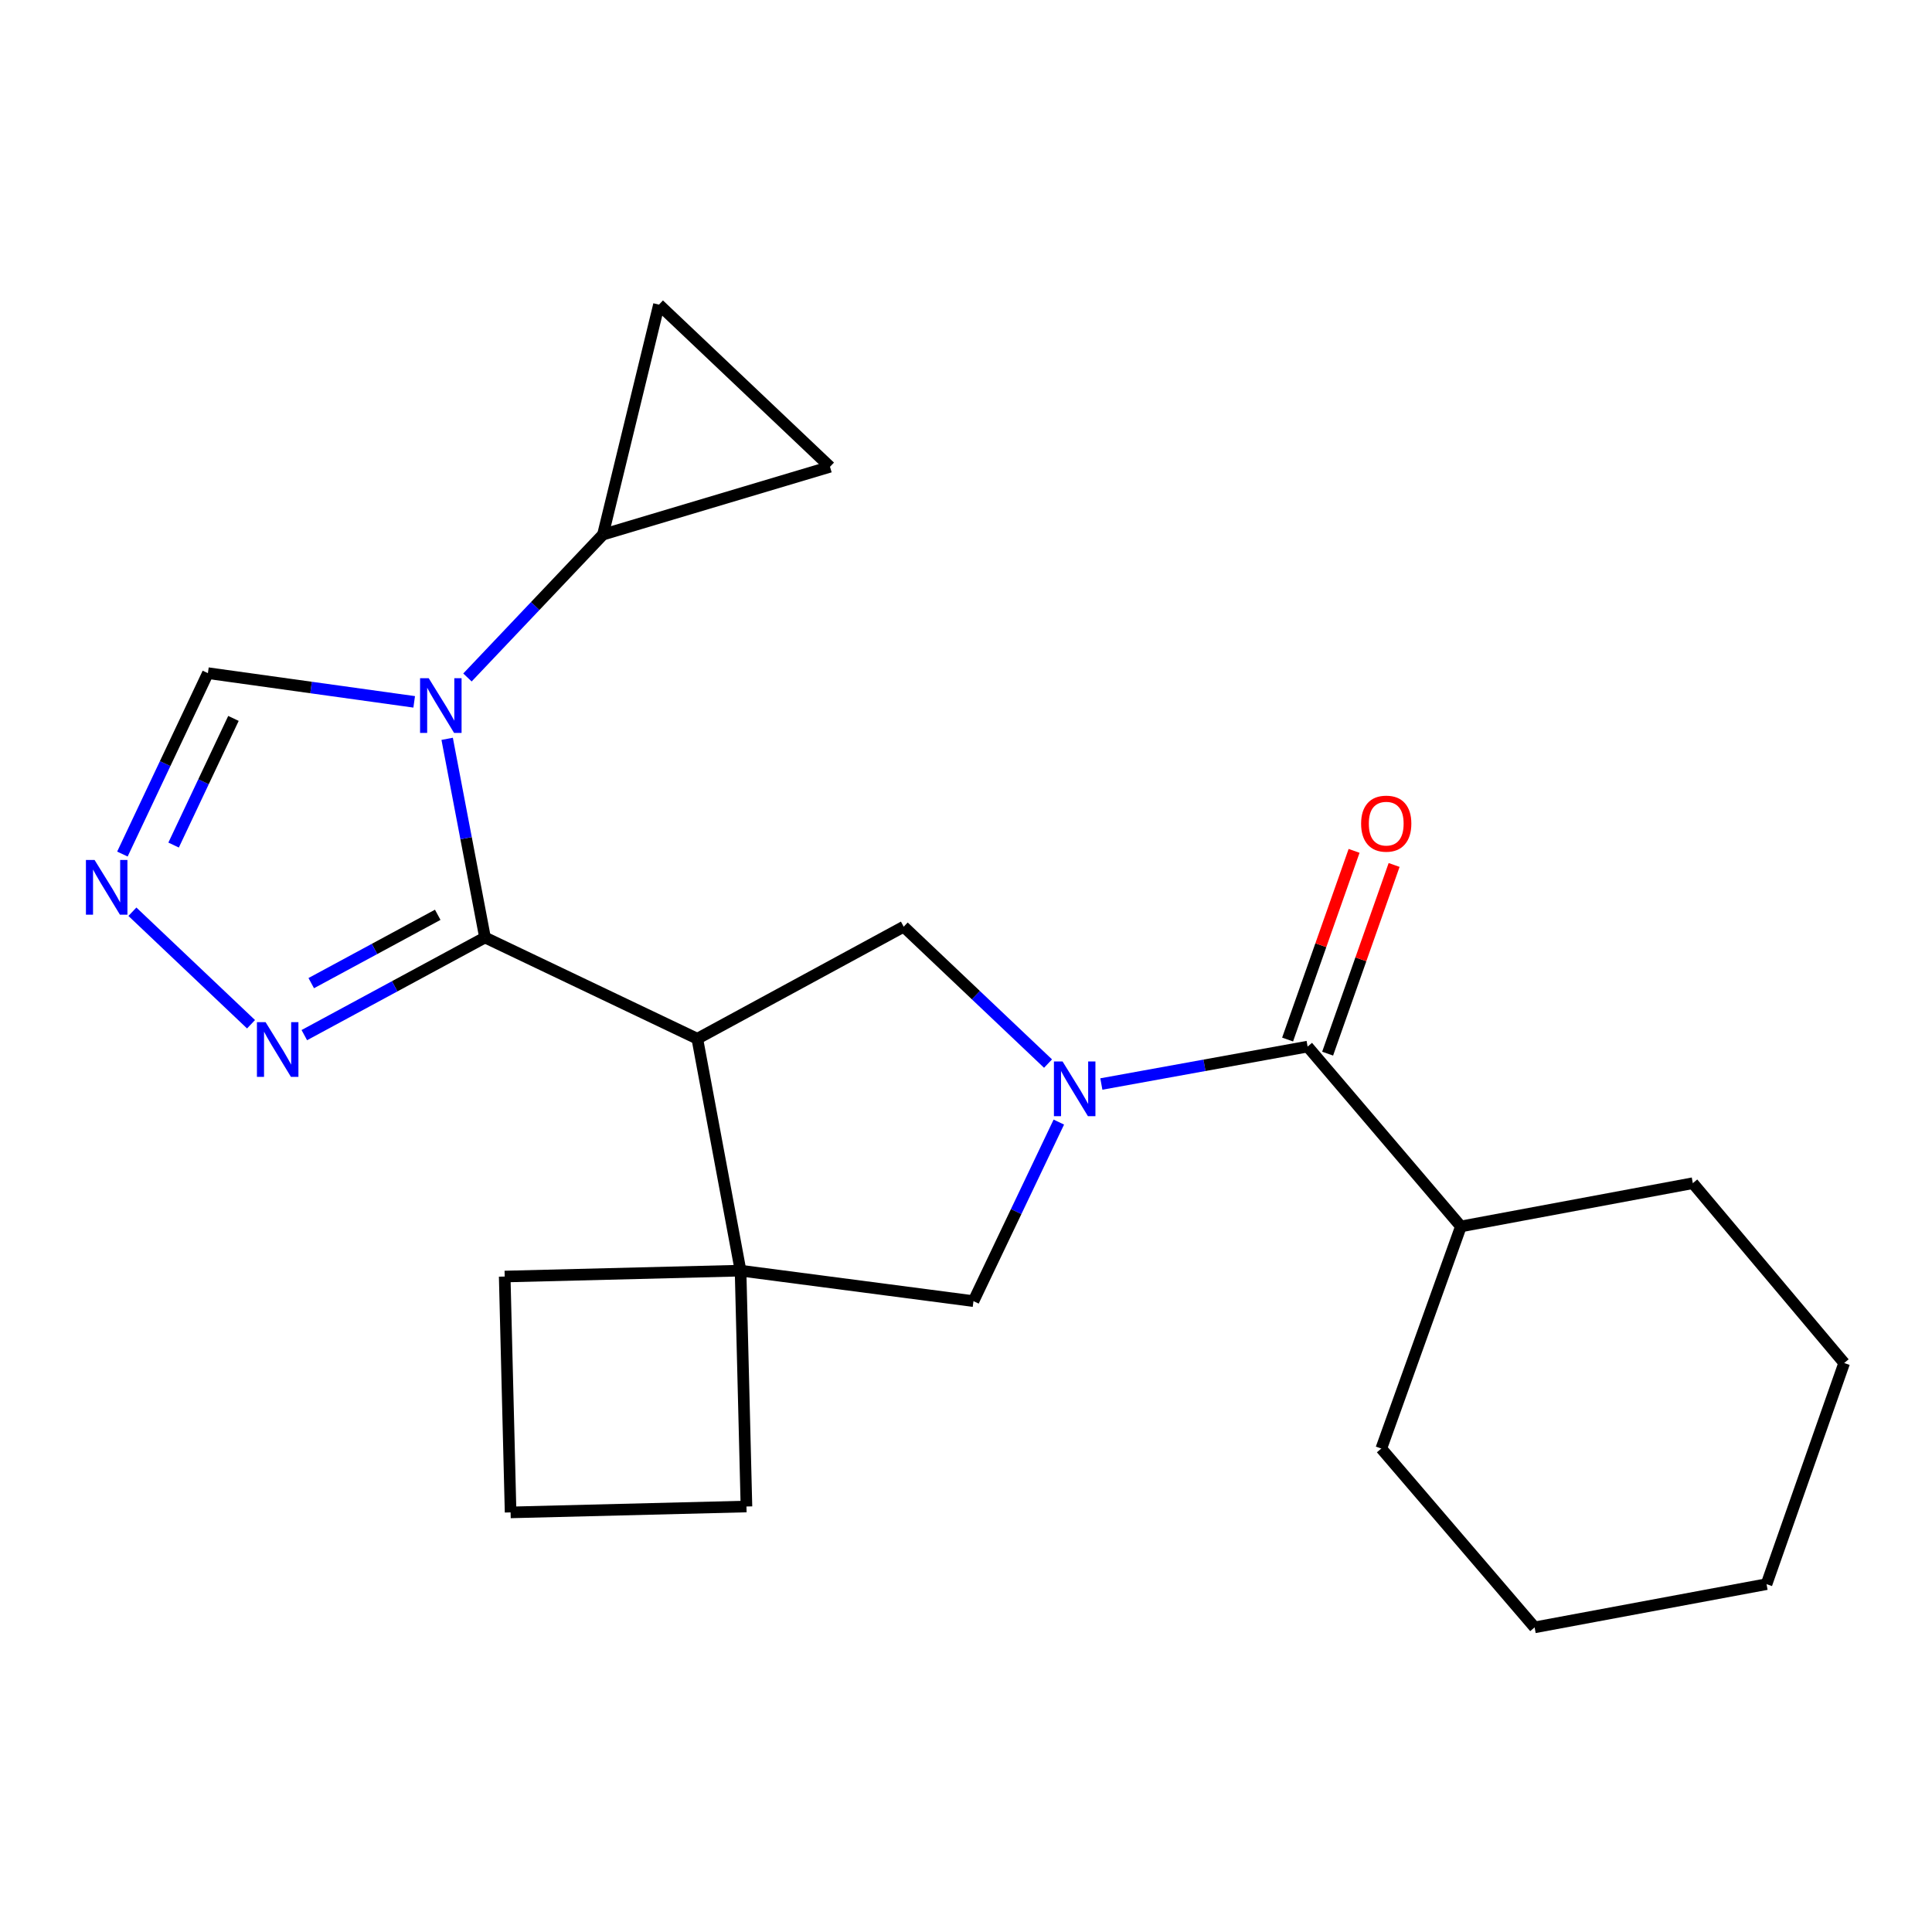 <?xml version='1.0' encoding='iso-8859-1'?>
<svg version='1.1' baseProfile='full'
              xmlns='http://www.w3.org/2000/svg'
                      xmlns:rdkit='http://www.rdkit.org/xml'
                      xmlns:xlink='http://www.w3.org/1999/xlink'
                  xml:space='preserve'
width='1000px' height='1000px' viewBox='0 0 1000 1000'>
<!-- END OF HEADER -->
<rect style='opacity:1.0;fill:#FFFFFF;stroke:none' width='1000' height='1000' x='0' y='0'> </rect>
<path class='bond-0' d='M 251.039,485.245 L 241.243,433.83' style='fill:none;fill-rule:evenodd;stroke:#000000;stroke-width:6px;stroke-linecap:butt;stroke-linejoin:miter;stroke-opacity:1' />
<path class='bond-0' d='M 241.243,433.83 L 231.448,382.416' style='fill:none;fill-rule:evenodd;stroke:#0000FF;stroke-width:6px;stroke-linecap:butt;stroke-linejoin:miter;stroke-opacity:1' />
<path class='bond-1' d='M 251.039,485.245 L 360.929,537.651' style='fill:none;fill-rule:evenodd;stroke:#000000;stroke-width:6px;stroke-linecap:butt;stroke-linejoin:miter;stroke-opacity:1' />
<path class='bond-6' d='M 251.039,485.245 L 204.276,510.511' style='fill:none;fill-rule:evenodd;stroke:#000000;stroke-width:6px;stroke-linecap:butt;stroke-linejoin:miter;stroke-opacity:1' />
<path class='bond-6' d='M 204.276,510.511 L 157.514,535.778' style='fill:none;fill-rule:evenodd;stroke:#0000FF;stroke-width:6px;stroke-linecap:butt;stroke-linejoin:miter;stroke-opacity:1' />
<path class='bond-6' d='M 226.567,473.497 L 193.834,491.184' style='fill:none;fill-rule:evenodd;stroke:#000000;stroke-width:6px;stroke-linecap:butt;stroke-linejoin:miter;stroke-opacity:1' />
<path class='bond-6' d='M 193.834,491.184 L 161.1,508.871' style='fill:none;fill-rule:evenodd;stroke:#0000FF;stroke-width:6px;stroke-linecap:butt;stroke-linejoin:miter;stroke-opacity:1' />
<path class='bond-8' d='M 241.957,350.66 L 277.028,313.676' style='fill:none;fill-rule:evenodd;stroke:#0000FF;stroke-width:6px;stroke-linecap:butt;stroke-linejoin:miter;stroke-opacity:1' />
<path class='bond-8' d='M 277.028,313.676 L 312.098,276.693' style='fill:none;fill-rule:evenodd;stroke:#000000;stroke-width:6px;stroke-linecap:butt;stroke-linejoin:miter;stroke-opacity:1' />
<path class='bond-10' d='M 214.385,363.282 L 160.998,355.851' style='fill:none;fill-rule:evenodd;stroke:#0000FF;stroke-width:6px;stroke-linecap:butt;stroke-linejoin:miter;stroke-opacity:1' />
<path class='bond-10' d='M 160.998,355.851 L 107.611,348.42' style='fill:none;fill-rule:evenodd;stroke:#000000;stroke-width:6px;stroke-linecap:butt;stroke-linejoin:miter;stroke-opacity:1' />
<path class='bond-3' d='M 360.929,537.651 L 467.755,479.655' style='fill:none;fill-rule:evenodd;stroke:#000000;stroke-width:6px;stroke-linecap:butt;stroke-linejoin:miter;stroke-opacity:1' />
<path class='bond-4' d='M 360.929,537.651 L 383.312,657.683' style='fill:none;fill-rule:evenodd;stroke:#000000;stroke-width:6px;stroke-linecap:butt;stroke-linejoin:miter;stroke-opacity:1' />
<path class='bond-2' d='M 542.461,550.508 L 505.108,515.081' style='fill:none;fill-rule:evenodd;stroke:#0000FF;stroke-width:6px;stroke-linecap:butt;stroke-linejoin:miter;stroke-opacity:1' />
<path class='bond-2' d='M 505.108,515.081 L 467.755,479.655' style='fill:none;fill-rule:evenodd;stroke:#000000;stroke-width:6px;stroke-linecap:butt;stroke-linejoin:miter;stroke-opacity:1' />
<path class='bond-5' d='M 570.054,561.082 L 623.436,551.398' style='fill:none;fill-rule:evenodd;stroke:#0000FF;stroke-width:6px;stroke-linecap:butt;stroke-linejoin:miter;stroke-opacity:1' />
<path class='bond-5' d='M 623.436,551.398 L 676.819,541.715' style='fill:none;fill-rule:evenodd;stroke:#000000;stroke-width:6px;stroke-linecap:butt;stroke-linejoin:miter;stroke-opacity:1' />
<path class='bond-24' d='M 548.049,580.789 L 525.959,627.126' style='fill:none;fill-rule:evenodd;stroke:#0000FF;stroke-width:6px;stroke-linecap:butt;stroke-linejoin:miter;stroke-opacity:1' />
<path class='bond-24' d='M 525.959,627.126 L 503.868,673.463' style='fill:none;fill-rule:evenodd;stroke:#000000;stroke-width:6px;stroke-linecap:butt;stroke-linejoin:miter;stroke-opacity:1' />
<path class='bond-9' d='M 383.312,657.683 L 503.868,673.463' style='fill:none;fill-rule:evenodd;stroke:#000000;stroke-width:6px;stroke-linecap:butt;stroke-linejoin:miter;stroke-opacity:1' />
<path class='bond-15' d='M 383.312,657.683 L 386.363,779.765' style='fill:none;fill-rule:evenodd;stroke:#000000;stroke-width:6px;stroke-linecap:butt;stroke-linejoin:miter;stroke-opacity:1' />
<path class='bond-16' d='M 383.312,657.683 L 261.23,660.734' style='fill:none;fill-rule:evenodd;stroke:#000000;stroke-width:6px;stroke-linecap:butt;stroke-linejoin:miter;stroke-opacity:1' />
<path class='bond-13' d='M 687.179,545.365 L 704.384,496.536' style='fill:none;fill-rule:evenodd;stroke:#000000;stroke-width:6px;stroke-linecap:butt;stroke-linejoin:miter;stroke-opacity:1' />
<path class='bond-13' d='M 704.384,496.536 L 721.589,447.707' style='fill:none;fill-rule:evenodd;stroke:#FF0000;stroke-width:6px;stroke-linecap:butt;stroke-linejoin:miter;stroke-opacity:1' />
<path class='bond-13' d='M 666.459,538.065 L 683.664,489.236' style='fill:none;fill-rule:evenodd;stroke:#000000;stroke-width:6px;stroke-linecap:butt;stroke-linejoin:miter;stroke-opacity:1' />
<path class='bond-13' d='M 683.664,489.236 L 700.87,440.406' style='fill:none;fill-rule:evenodd;stroke:#FF0000;stroke-width:6px;stroke-linecap:butt;stroke-linejoin:miter;stroke-opacity:1' />
<path class='bond-14' d='M 676.819,541.715 L 756.161,634.799' style='fill:none;fill-rule:evenodd;stroke:#000000;stroke-width:6px;stroke-linecap:butt;stroke-linejoin:miter;stroke-opacity:1' />
<path class='bond-7' d='M 129.935,530.15 L 68.531,471.913' style='fill:none;fill-rule:evenodd;stroke:#0000FF;stroke-width:6px;stroke-linecap:butt;stroke-linejoin:miter;stroke-opacity:1' />
<path class='bond-23' d='M 63.358,442.06 L 85.484,395.24' style='fill:none;fill-rule:evenodd;stroke:#0000FF;stroke-width:6px;stroke-linecap:butt;stroke-linejoin:miter;stroke-opacity:1' />
<path class='bond-23' d='M 85.484,395.24 L 107.611,348.42' style='fill:none;fill-rule:evenodd;stroke:#000000;stroke-width:6px;stroke-linecap:butt;stroke-linejoin:miter;stroke-opacity:1' />
<path class='bond-23' d='M 89.858,437.401 L 105.346,404.626' style='fill:none;fill-rule:evenodd;stroke:#0000FF;stroke-width:6px;stroke-linecap:butt;stroke-linejoin:miter;stroke-opacity:1' />
<path class='bond-23' d='M 105.346,404.626 L 120.835,371.852' style='fill:none;fill-rule:evenodd;stroke:#000000;stroke-width:6px;stroke-linecap:butt;stroke-linejoin:miter;stroke-opacity:1' />
<path class='bond-11' d='M 312.098,276.693 L 341.084,157.675' style='fill:none;fill-rule:evenodd;stroke:#000000;stroke-width:6px;stroke-linecap:butt;stroke-linejoin:miter;stroke-opacity:1' />
<path class='bond-12' d='M 312.098,276.693 L 429.604,241.605' style='fill:none;fill-rule:evenodd;stroke:#000000;stroke-width:6px;stroke-linecap:butt;stroke-linejoin:miter;stroke-opacity:1' />
<path class='bond-25' d='M 341.084,157.675 L 429.604,241.605' style='fill:none;fill-rule:evenodd;stroke:#000000;stroke-width:6px;stroke-linecap:butt;stroke-linejoin:miter;stroke-opacity:1' />
<path class='bond-18' d='M 756.161,634.799 L 876.204,612.416' style='fill:none;fill-rule:evenodd;stroke:#000000;stroke-width:6px;stroke-linecap:butt;stroke-linejoin:miter;stroke-opacity:1' />
<path class='bond-19' d='M 756.161,634.799 L 714.958,749.766' style='fill:none;fill-rule:evenodd;stroke:#000000;stroke-width:6px;stroke-linecap:butt;stroke-linejoin:miter;stroke-opacity:1' />
<path class='bond-26' d='M 386.363,779.765 L 264.281,782.816' style='fill:none;fill-rule:evenodd;stroke:#000000;stroke-width:6px;stroke-linecap:butt;stroke-linejoin:miter;stroke-opacity:1' />
<path class='bond-17' d='M 261.23,660.734 L 264.281,782.816' style='fill:none;fill-rule:evenodd;stroke:#000000;stroke-width:6px;stroke-linecap:butt;stroke-linejoin:miter;stroke-opacity:1' />
<path class='bond-21' d='M 876.204,612.416 L 954.545,705.5' style='fill:none;fill-rule:evenodd;stroke:#000000;stroke-width:6px;stroke-linecap:butt;stroke-linejoin:miter;stroke-opacity:1' />
<path class='bond-20' d='M 714.958,749.766 L 794.312,842.325' style='fill:none;fill-rule:evenodd;stroke:#000000;stroke-width:6px;stroke-linecap:butt;stroke-linejoin:miter;stroke-opacity:1' />
<path class='bond-22' d='M 794.312,842.325 L 914.356,819.954' style='fill:none;fill-rule:evenodd;stroke:#000000;stroke-width:6px;stroke-linecap:butt;stroke-linejoin:miter;stroke-opacity:1' />
<path class='bond-27' d='M 954.545,705.5 L 914.356,819.954' style='fill:none;fill-rule:evenodd;stroke:#000000;stroke-width:6px;stroke-linecap:butt;stroke-linejoin:miter;stroke-opacity:1' />
<path  class='atom-1' d='M 221.908 351.041
L 231.188 366.041
Q 232.108 367.521, 233.588 370.201
Q 235.068 372.881, 235.148 373.041
L 235.148 351.041
L 238.908 351.041
L 238.908 379.361
L 235.028 379.361
L 225.068 362.961
Q 223.908 361.041, 222.668 358.841
Q 221.468 356.641, 221.108 355.961
L 221.108 379.361
L 217.428 379.361
L 217.428 351.041
L 221.908 351.041
' fill='#0000FF'/>
<path  class='atom-3' d='M 549.99 549.426
L 559.27 564.426
Q 560.19 565.906, 561.67 568.586
Q 563.15 571.266, 563.23 571.426
L 563.23 549.426
L 566.99 549.426
L 566.99 577.746
L 563.11 577.746
L 553.15 561.346
Q 551.99 559.426, 550.75 557.226
Q 549.55 555.026, 549.19 554.346
L 549.19 577.746
L 545.51 577.746
L 545.51 549.426
L 549.99 549.426
' fill='#0000FF'/>
<path  class='atom-7' d='M 137.464 529.068
L 146.744 544.068
Q 147.664 545.548, 149.144 548.228
Q 150.624 550.908, 150.704 551.068
L 150.704 529.068
L 154.464 529.068
L 154.464 557.388
L 150.584 557.388
L 140.624 540.988
Q 139.464 539.068, 138.224 536.868
Q 137.024 534.668, 136.664 533.988
L 136.664 557.388
L 132.984 557.388
L 132.984 529.068
L 137.464 529.068
' fill='#0000FF'/>
<path  class='atom-8' d='M 48.957 445.126
L 58.237 460.126
Q 59.157 461.606, 60.637 464.286
Q 62.117 466.966, 62.197 467.126
L 62.197 445.126
L 65.957 445.126
L 65.957 473.446
L 62.077 473.446
L 52.117 457.046
Q 50.957 455.126, 49.717 452.926
Q 48.517 450.726, 48.157 450.046
L 48.157 473.446
L 44.477 473.446
L 44.477 445.126
L 48.957 445.126
' fill='#0000FF'/>
<path  class='atom-14' d='M 704.509 426.316
Q 704.509 419.516, 707.869 415.716
Q 711.229 411.916, 717.509 411.916
Q 723.789 411.916, 727.149 415.716
Q 730.509 419.516, 730.509 426.316
Q 730.509 433.196, 727.109 437.116
Q 723.709 440.996, 717.509 440.996
Q 711.269 440.996, 707.869 437.116
Q 704.509 433.236, 704.509 426.316
M 717.509 437.796
Q 721.829 437.796, 724.149 434.916
Q 726.509 431.996, 726.509 426.316
Q 726.509 420.756, 724.149 417.956
Q 721.829 415.116, 717.509 415.116
Q 713.189 415.116, 710.829 417.916
Q 708.509 420.716, 708.509 426.316
Q 708.509 432.036, 710.829 434.916
Q 713.189 437.796, 717.509 437.796
' fill='#FF0000'/>
</svg>
